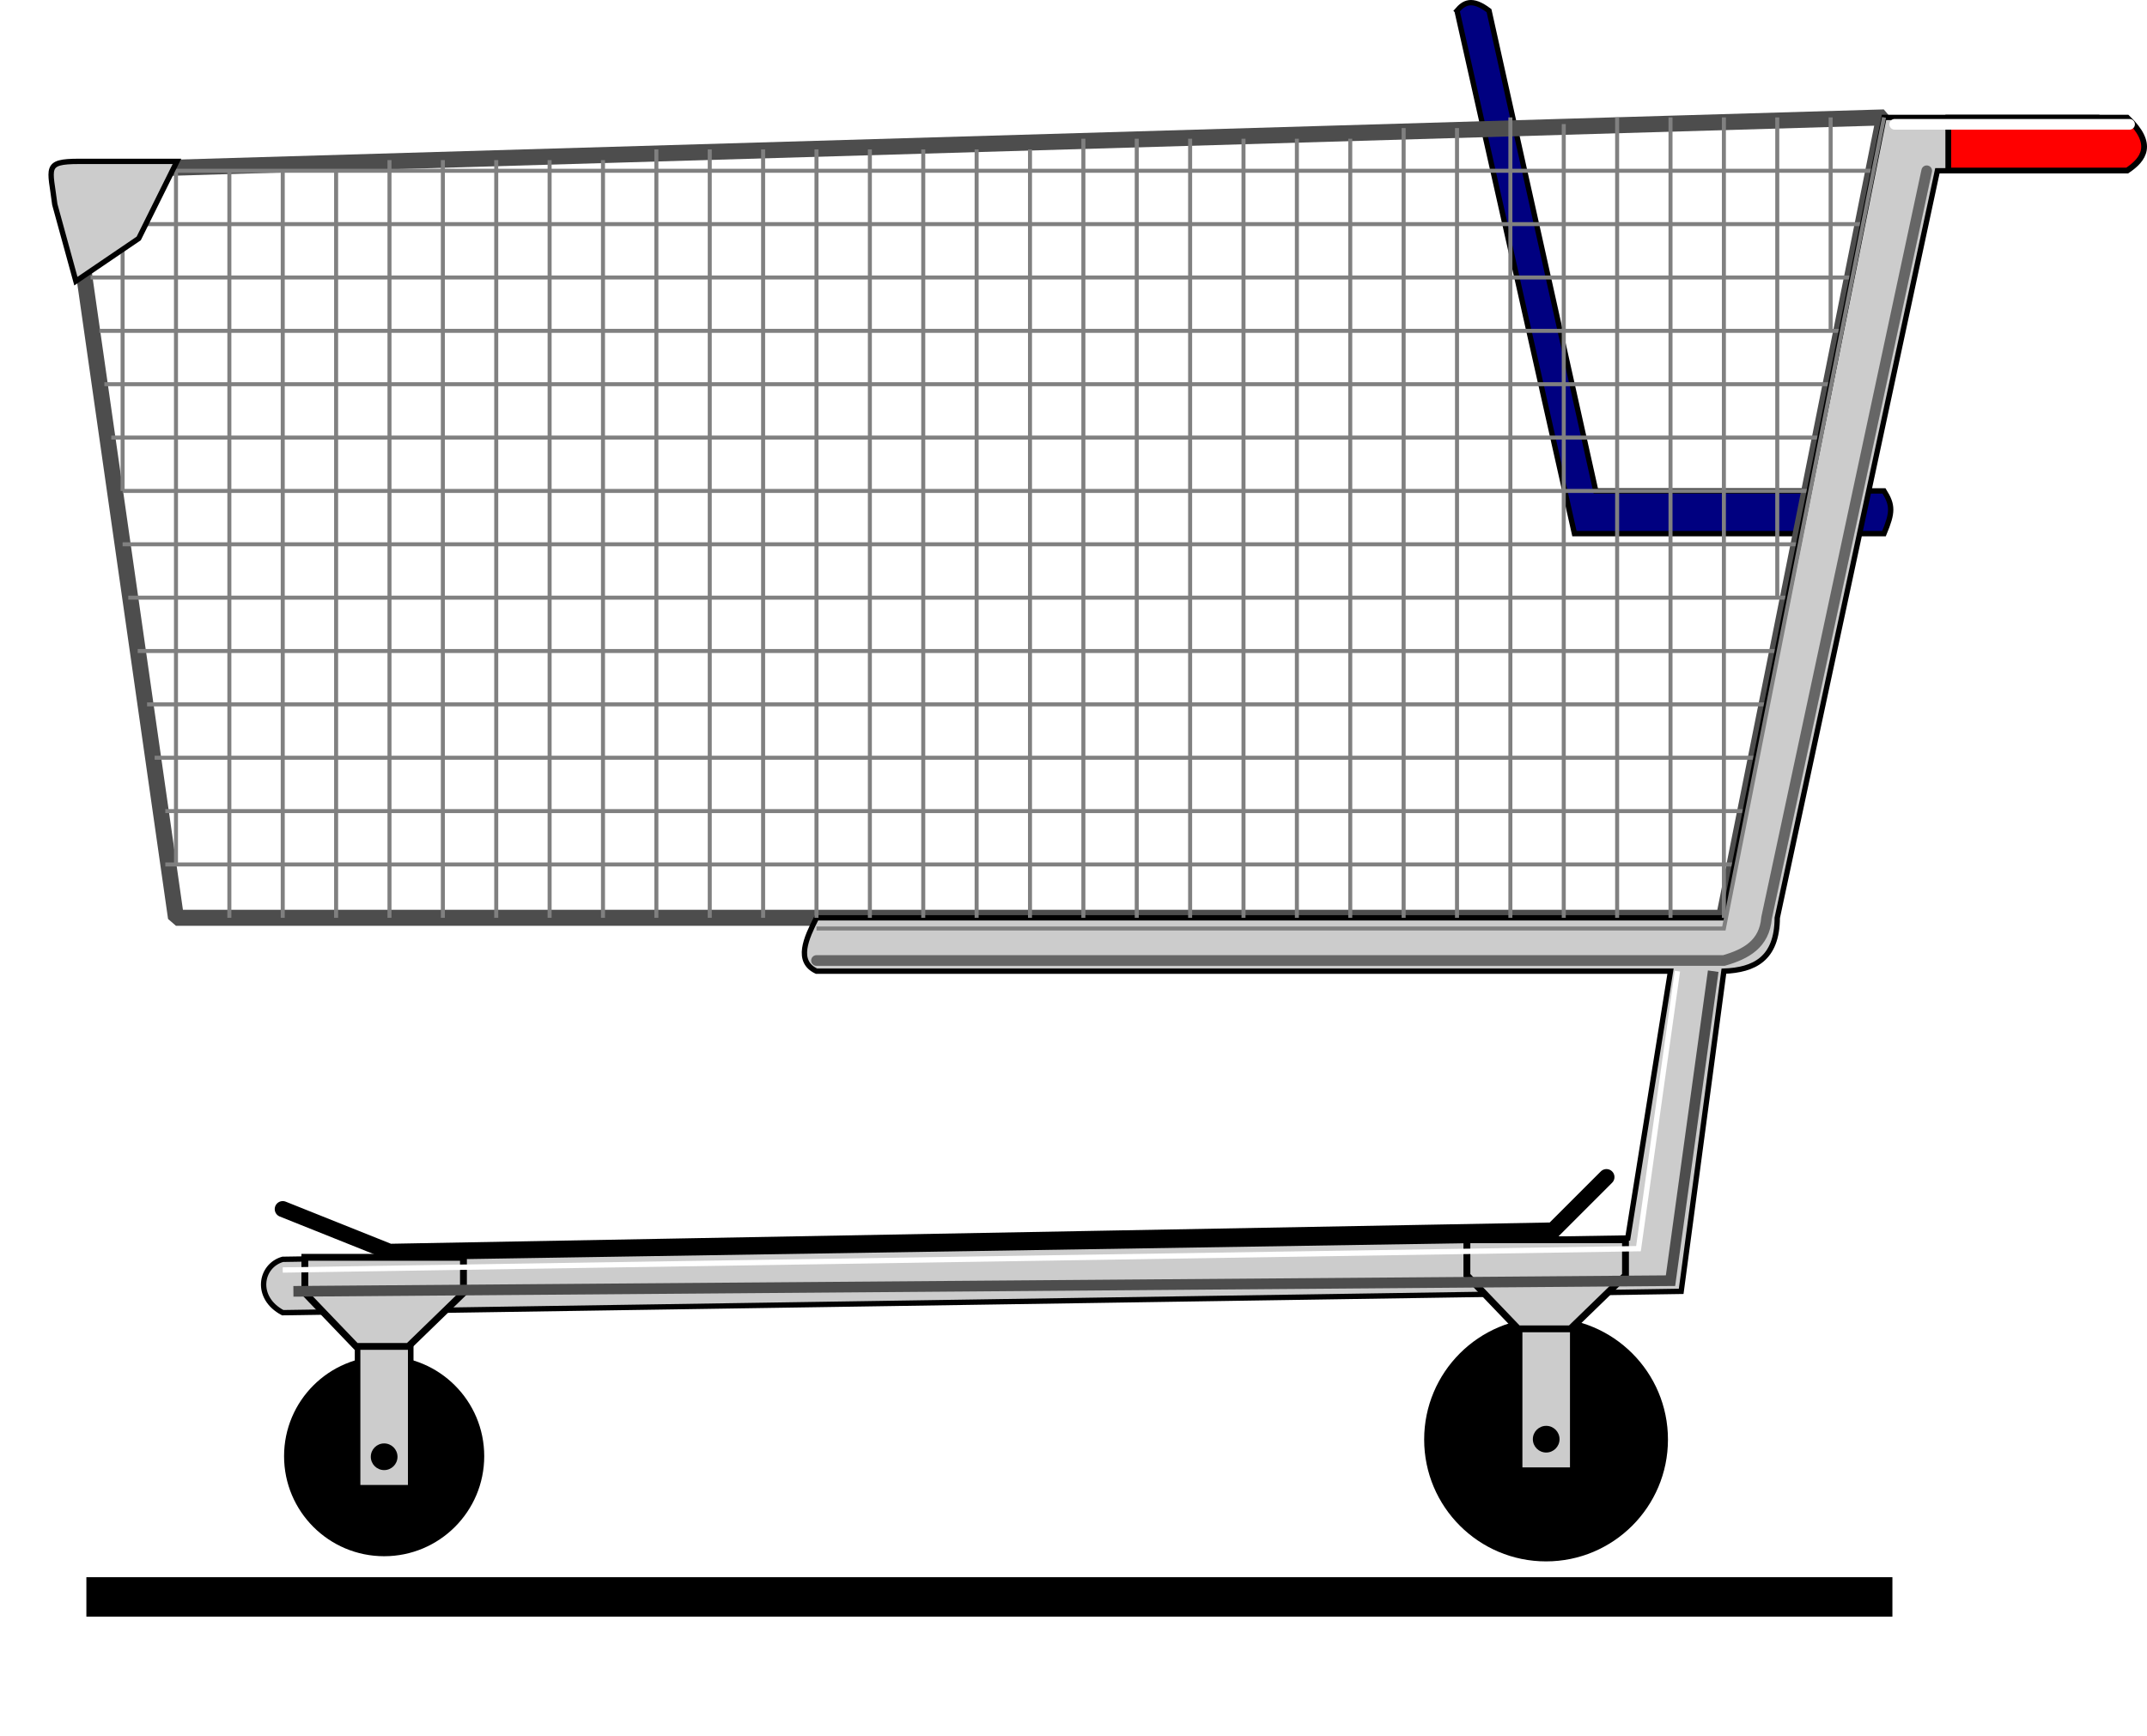 <?xml version="1.0" encoding="UTF-8" standalone="no"?>
<!-- Created with Inkscape (http://www.inkscape.org/) -->

<svg
   xmlns:dc="http://purl.org/dc/elements/1.1/"
   xmlns:cc="http://creativecommons.org/ns#"
   xmlns:rdf="http://www.w3.org/1999/02/22-rdf-syntax-ns#"
   xmlns:svg="http://www.w3.org/2000/svg"
   xmlns="http://www.w3.org/2000/svg"
   xmlns:sodipodi="http://sodipodi.sourceforge.net/DTD/sodipodi-0.dtd"
   xmlns:inkscape="http://www.inkscape.org/namespaces/inkscape"
   width="113.521mm"
   height="91.821mm"
   viewBox="0 0 402.238 325.351"
   id="svg2"
   version="1.1"
   inkscape:version="0.91 r13725"
   sodipodi:docname="shoppingcart.svg"
   inkscape:export-filename="/home/algot/Documents/runeman.org/clipart/shoppingcart.png"
   inkscape:export-xdpi="67.124382"
   inkscape:export-ydpi="67.124382">
  <title
     id="title4457">Shopping Cart</title>
  <defs
     id="defs4">
    <filter
       inkscape:label="Raised Border"
       inkscape:menu="Bevels"
       inkscape:menu-tooltip="Strongly raised border around a flat surface"
       height="1.5"
       width="1.5"
       y="-0.25"
       x="-0.25"
       style="color-interpolation-filters:sRGB"
       id="filter4296">
      <feGaussianBlur
         stdDeviation="4"
         result="result1"
         id="feGaussianBlur4298" />
      <feComposite
         in="result1"
         in2="result1"
         result="result4"
         operator="in"
         id="feComposite4300" />
      <feGaussianBlur
         stdDeviation="2"
         result="result6"
         in="result4"
         id="feGaussianBlur4302" />
      <feComposite
         operator="xor"
         in="result6"
         in2="result4"
         result="result8"
         id="feComposite4304" />
      <feComposite
         operator="atop"
         result="fbSourceGraphic"
         in="result4"
         in2="result8"
         id="feComposite4306" />
      <feSpecularLighting
         specularExponent="10"
         specularConstant="1.3"
         surfaceScale="3"
         lighting-color="#ffffff"
         result="result1"
         in="fbSourceGraphic"
         id="feSpecularLighting4308">
        <feDistantLight
           azimuth="235"
           elevation="55"
           id="feDistantLight4310" />
      </feSpecularLighting>
      <feComposite
         operator="atop"
         result="result2"
         in="result1"
         in2="fbSourceGraphic"
         id="feComposite4312" />
      <feComposite
         k3="1"
         k2="1"
         operator="arithmetic"
         result="result4"
         in="fbSourceGraphic"
         in2="result2"
         id="feComposite4314"
         k1="0"
         k4="0" />
      <feComposite
         operator="over"
         in="result4"
         in2="SourceGraphic"
         id="feComposite4316" />
      <feBlend
         mode="multiply"
         in2="result2"
         id="feBlend4318" />
    </filter>
    <filter
       inkscape:collect="always"
       style="color-interpolation-filters:sRGB"
       id="filter4352"
       x="-0.021"
       width="1.041"
       y="-0.029"
       height="1.058">
      <feGaussianBlur
         inkscape:collect="always"
         stdDeviation="1.78"
         id="feGaussianBlur4354" />
    </filter>
    <filter
       inkscape:collect="always"
       style="color-interpolation-filters:sRGB"
       id="filter4364"
       x="-0.015"
       width="1.029"
       y="-0.066"
       height="1.131">
      <feGaussianBlur
         inkscape:collect="always"
         stdDeviation="1.64"
         id="feGaussianBlur4366" />
    </filter>
    <filter
       inkscape:collect="always"
       style="color-interpolation-filters:sRGB"
       id="filter4404"
       x="-0.048"
       width="1.097"
       y="-7.04"
       height="15.08">
      <feGaussianBlur
         inkscape:collect="always"
         stdDeviation="8.8"
         id="feGaussianBlur4406" />
    </filter>
  </defs>
  <sodipodi:namedview
     id="base"
     pagecolor="#ffffff"
     bordercolor="#666666"
     borderopacity="1.0"
     inkscape:pageopacity="0.0"
     inkscape:pageshadow="2"
     inkscape:zoom="1.2104574"
     inkscape:cx="166.46851"
     inkscape:cy="145.3773"
     inkscape:document-units="px"
     inkscape:current-layer="layer1"
     showgrid="false"
     inkscape:window-width="1366"
     inkscape:window-height="712"
     inkscape:window-x="0"
     inkscape:window-y="0"
     inkscape:window-maximized="1"
     showguides="false"
     fit-margin-top="0"
     fit-margin-left="0"
     fit-margin-right="0"
     fit-margin-bottom="0">
    <inkscape:grid
       type="xygrid"
       id="grid3336"
       originx="312.969"
       originy="-416.652" />
  </sodipodi:namedview>
  <g
     inkscape:label="Layer 1"
     inkscape:groupmode="layer"
     id="layer1"
     transform="translate(312.969,-310.36)">
    <path
       style="fill:none;fill-rule:evenodd;stroke:#000000;stroke-width:6;stroke-linecap:butt;stroke-linejoin:miter;stroke-opacity:1;filter:url(#filter4404)"
       d="m -365,609.362 437,0 0,-3"
       id="path4374"
       inkscape:connector-curvature="0"
       transform="matrix(0.769,0,0,1.231,-16.102,-140.498)" />
    <path
       style="fill:none;fill-rule:evenodd;stroke:#000000;stroke-width:3;stroke-linecap:round;stroke-linejoin:miter;stroke-opacity:1"
       d="m -260,536.948 20,8 218,-4 10,-10"
       id="path4342"
       inkscape:connector-curvature="0"
       sodipodi:nodetypes="cccc" />
    <path
       style="fill:#000080;fill-rule:evenodd;stroke:#000000;stroke-width:1px;stroke-linecap:butt;stroke-linejoin:miter;stroke-opacity:1"
       d="m -40,312.362 22,98 58,0 c 1.667,-4 1.667,-5.333 0,-8 l -54,0 -20,-90 c -3.236,-2.473 -4.736,-1.472 -6,0 z"
       id="path4238"
       inkscape:connector-curvature="0"
       sodipodi:nodetypes="ccccccc" />
    <path
       style="fill:none;fill-rule:evenodd;stroke:#4d4d4d;stroke-width:3;stroke-linecap:butt;stroke-linejoin:bevel;stroke-opacity:1"
       d="m -300,342.362 20,140 290,0 30,-150 z"
       id="path3338"
       inkscape:connector-curvature="0"
       sodipodi:nodetypes="ccccc" />
    <path
       style="fill:none;fill-rule:evenodd;stroke:#808080;stroke-width:0.75;stroke-linecap:butt;stroke-linejoin:miter;stroke-opacity:1"
       d="M -296.707,352.362 36,352.362"
       id="path3340"
       inkscape:connector-curvature="0"
       sodipodi:nodetypes="cc" />
    <path
       style="fill:none;fill-rule:evenodd;stroke:#808080;stroke-width:0.75;stroke-linecap:butt;stroke-linejoin:miter;stroke-opacity:1"
       d="m 34,362.362 -324,0 -6,0"
       id="path3342"
       inkscape:connector-curvature="0"
       sodipodi:nodetypes="ccc" />
    <path
       style="fill:none;fill-rule:evenodd;stroke:#808080;stroke-width:0.75;stroke-linecap:butt;stroke-linejoin:miter;stroke-opacity:1"
       d="M -294.354,372.362 32,372.362"
       id="path3344"
       inkscape:connector-curvature="0"
       sodipodi:nodetypes="cc" />
    <path
       style="fill:none;fill-rule:evenodd;stroke:#808080;stroke-width:0.75;stroke-linecap:butt;stroke-linejoin:miter;stroke-opacity:1"
       d="M -293.414,382.362 30,382.362"
       id="path3346"
       inkscape:connector-curvature="0"
       sodipodi:nodetypes="cc" />
    <path
       style="fill:none;fill-rule:evenodd;stroke:#808080;stroke-width:0.75;stroke-linecap:butt;stroke-linejoin:miter;stroke-opacity:1"
       d="M -292.121,392.362 28,392.362"
       id="path3348"
       inkscape:connector-curvature="0"
       sodipodi:nodetypes="cc" />
    <path
       style="fill:none;fill-rule:evenodd;stroke:#808080;stroke-width:0.75;stroke-linecap:butt;stroke-linejoin:miter;stroke-opacity:1"
       d="m -290,402.362 316,0"
       id="path3350"
       inkscape:connector-curvature="0"
       sodipodi:nodetypes="cc" />
    <path
       style="fill:none;fill-rule:evenodd;stroke:#808080;stroke-width:0.75;stroke-linecap:butt;stroke-linejoin:miter;stroke-opacity:1"
       d="m -290,412.362 314,0"
       id="path3352"
       inkscape:connector-curvature="0"
       sodipodi:nodetypes="cc" />
    <path
       style="fill:none;fill-rule:evenodd;stroke:#808080;stroke-width:0.75;stroke-linecap:butt;stroke-linejoin:miter;stroke-opacity:1"
       d="M -288.939,422.362 22,422.362"
       id="path3354"
       inkscape:connector-curvature="0"
       sodipodi:nodetypes="cc" />
    <path
       style="fill:none;fill-rule:evenodd;stroke:#808080;stroke-width:0.75;stroke-linecap:butt;stroke-linejoin:miter;stroke-opacity:1"
       d="M -287.172,432.362 20,432.362"
       id="path3356"
       inkscape:connector-curvature="0"
       sodipodi:nodetypes="cc" />
    <path
       style="fill:none;fill-rule:evenodd;stroke:#808080;stroke-width:0.75;stroke-linecap:butt;stroke-linejoin:miter;stroke-opacity:1"
       d="m -285.414,442.362 305.414,0 -2,0"
       id="path3358"
       inkscape:connector-curvature="0"
       sodipodi:nodetypes="ccc" />
    <path
       style="fill:none;fill-rule:evenodd;stroke:#808080;stroke-width:0.75;stroke-linecap:butt;stroke-linejoin:miter;stroke-opacity:1"
       d="m -284,452.362 300,0"
       id="path3360"
       inkscape:connector-curvature="0"
       sodipodi:nodetypes="cc" />
    <path
       inkscape:connector-curvature="0"
       id="path3362"
       d="m -282,462.362 296,0"
       style="fill:none;fill-rule:evenodd;stroke:#808080;stroke-width:0.75;stroke-linecap:butt;stroke-linejoin:miter;stroke-opacity:1"
       sodipodi:nodetypes="cc" />
    <path
       style="fill:none;fill-rule:evenodd;stroke:#808080;stroke-width:0.75;stroke-linecap:butt;stroke-linejoin:miter;stroke-opacity:1"
       d="m -282,472.362 294,0"
       id="path3364"
       inkscape:connector-curvature="0"
       sodipodi:nodetypes="cc" />
    <path
       sodipodi:nodetypes="cc"
       inkscape:connector-curvature="0"
       id="path3366"
       d="M -298.707,342.362 38,342.362"
       style="fill:none;fill-rule:evenodd;stroke:#808080;stroke-width:0.75;stroke-linecap:butt;stroke-linejoin:miter;stroke-opacity:1" />
    <path
       style="fill:#cccccc;fill-rule:evenodd;stroke:#000000;stroke-width:1px;stroke-linecap:butt;stroke-linejoin:miter;stroke-opacity:1"
       d="m -160,482.362 c -1.94,3.839 -3.928,8.152 0,10 l 160,0 -8,50 -252,4 c -4.229,1.201 -5.29,7.189 0,10 l 262,-4 8,-60 c 5.665,-0.224 9.957,-2.28 10,-10 l 30,-140 30,0 c 0.962,-4.356 0.925,-7.526 0,-10 l -40,0 -30,150 z"
       id="path3368"
       inkscape:connector-curvature="0"
       sodipodi:nodetypes="ccccccccccccccc" />
    <path
       style="fill:#ff0000;fill-rule:evenodd;stroke:#000000;stroke-width:1.083px;stroke-linecap:butt;stroke-linejoin:miter;stroke-opacity:1"
       d="m 52.042,332.404 0,9.917 33.514,0 c 3.118,-2.071 5.215,-4.968 0,-9.917 z"
       id="path3370"
       inkscape:connector-curvature="0"
       sodipodi:nodetypes="ccccc" />
    <path
       style="fill:none;fill-rule:evenodd;stroke:#808080;stroke-width:0.75;stroke-linecap:butt;stroke-linejoin:miter;stroke-opacity:1"
       d="m -280,342.362 0,130"
       id="path4172"
       inkscape:connector-curvature="0"
       sodipodi:nodetypes="cc" />
    <path
       style="fill:none;fill-rule:evenodd;stroke:#808080;stroke-width:0.75;stroke-linecap:butt;stroke-linejoin:miter;stroke-opacity:1"
       d="m -270,342.362 0,140"
       id="path4174"
       inkscape:connector-curvature="0"
       sodipodi:nodetypes="cc" />
    <path
       inkscape:connector-curvature="0"
       id="path4176"
       d="m -260,342.362 0,140"
       style="fill:none;fill-rule:evenodd;stroke:#808080;stroke-width:0.75;stroke-linecap:butt;stroke-linejoin:miter;stroke-opacity:1"
       sodipodi:nodetypes="cc" />
    <path
       style="fill:none;fill-rule:evenodd;stroke:#808080;stroke-width:0.75;stroke-linecap:butt;stroke-linejoin:miter;stroke-opacity:1"
       d="m -250,342.362 0,140"
       id="path4178"
       inkscape:connector-curvature="0"
       sodipodi:nodetypes="cc" />
    <path
       inkscape:connector-curvature="0"
       id="path4180"
       d="m -240,340.362 0,142"
       style="fill:none;fill-rule:evenodd;stroke:#808080;stroke-width:0.75;stroke-linecap:butt;stroke-linejoin:miter;stroke-opacity:1"
       sodipodi:nodetypes="cc" />
    <path
       style="fill:none;fill-rule:evenodd;stroke:#808080;stroke-width:0.75;stroke-linecap:butt;stroke-linejoin:miter;stroke-opacity:1"
       d="m -230,340.362 0,142"
       id="path4182"
       inkscape:connector-curvature="0"
       sodipodi:nodetypes="cc" />
    <path
       inkscape:connector-curvature="0"
       id="path4184"
       d="m -220,340.362 0,142"
       style="fill:none;fill-rule:evenodd;stroke:#808080;stroke-width:0.75;stroke-linecap:butt;stroke-linejoin:miter;stroke-opacity:1"
       sodipodi:nodetypes="cc" />
    <path
       style="fill:none;fill-rule:evenodd;stroke:#808080;stroke-width:0.75;stroke-linecap:butt;stroke-linejoin:miter;stroke-opacity:1"
       d="m -210,340.362 0,142"
       id="path4186"
       inkscape:connector-curvature="0"
       sodipodi:nodetypes="cc" />
    <path
       inkscape:connector-curvature="0"
       id="path4188"
       d="m -200,340.362 0,142"
       style="fill:none;fill-rule:evenodd;stroke:#808080;stroke-width:0.75;stroke-linecap:butt;stroke-linejoin:miter;stroke-opacity:1"
       sodipodi:nodetypes="cc" />
    <path
       style="fill:none;fill-rule:evenodd;stroke:#808080;stroke-width:0.75;stroke-linecap:butt;stroke-linejoin:miter;stroke-opacity:1"
       d="m -190,338.362 0,144"
       id="path4190"
       inkscape:connector-curvature="0"
       sodipodi:nodetypes="cc" />
    <path
       inkscape:connector-curvature="0"
       id="path4192"
       d="m -180,338.362 0,144"
       style="fill:none;fill-rule:evenodd;stroke:#808080;stroke-width:0.75;stroke-linecap:butt;stroke-linejoin:miter;stroke-opacity:1"
       sodipodi:nodetypes="cc" />
    <path
       style="fill:none;fill-rule:evenodd;stroke:#808080;stroke-width:0.75;stroke-linecap:butt;stroke-linejoin:miter;stroke-opacity:1"
       d="m -170,338.362 0,144"
       id="path4194"
       inkscape:connector-curvature="0"
       sodipodi:nodetypes="cc" />
    <path
       inkscape:connector-curvature="0"
       id="path4196"
       d="m -160,338.362 0,144"
       style="fill:none;fill-rule:evenodd;stroke:#808080;stroke-width:0.75;stroke-linecap:butt;stroke-linejoin:miter;stroke-opacity:1"
       sodipodi:nodetypes="cc" />
    <path
       style="fill:none;fill-rule:evenodd;stroke:#808080;stroke-width:0.75;stroke-linecap:butt;stroke-linejoin:miter;stroke-opacity:1"
       d="m -150,338.362 0,144"
       id="path4198"
       inkscape:connector-curvature="0"
       sodipodi:nodetypes="cc" />
    <path
       inkscape:connector-curvature="0"
       id="path4200"
       d="m -140,338.362 0,144"
       style="fill:none;fill-rule:evenodd;stroke:#808080;stroke-width:0.75;stroke-linecap:butt;stroke-linejoin:miter;stroke-opacity:1"
       sodipodi:nodetypes="cc" />
    <path
       style="fill:none;fill-rule:evenodd;stroke:#808080;stroke-width:0.75;stroke-linecap:butt;stroke-linejoin:miter;stroke-opacity:1"
       d="m -130,338.362 0,144"
       id="path4202"
       inkscape:connector-curvature="0"
       sodipodi:nodetypes="cc" />
    <path
       inkscape:connector-curvature="0"
       id="path4204"
       d="m -120,338.362 0,144"
       style="fill:none;fill-rule:evenodd;stroke:#808080;stroke-width:0.75;stroke-linecap:butt;stroke-linejoin:miter;stroke-opacity:1"
       sodipodi:nodetypes="cc" />
    <path
       style="fill:none;fill-rule:evenodd;stroke:#808080;stroke-width:0.75;stroke-linecap:butt;stroke-linejoin:miter;stroke-opacity:1"
       d="m -110,336.362 0,146"
       id="path4206"
       inkscape:connector-curvature="0"
       sodipodi:nodetypes="cc" />
    <path
       inkscape:connector-curvature="0"
       id="path4208"
       d="m -100,336.362 0,146"
       style="fill:none;fill-rule:evenodd;stroke:#808080;stroke-width:0.75;stroke-linecap:butt;stroke-linejoin:miter;stroke-opacity:1"
       sodipodi:nodetypes="cc" />
    <path
       style="fill:none;fill-rule:evenodd;stroke:#808080;stroke-width:0.75;stroke-linecap:butt;stroke-linejoin:miter;stroke-opacity:1"
       d="m -90,336.362 0,146"
       id="path4210"
       inkscape:connector-curvature="0"
       sodipodi:nodetypes="cc" />
    <path
       inkscape:connector-curvature="0"
       id="path4212"
       d="m -80,336.362 0,146"
       style="fill:none;fill-rule:evenodd;stroke:#808080;stroke-width:0.75;stroke-linecap:butt;stroke-linejoin:miter;stroke-opacity:1"
       sodipodi:nodetypes="cc" />
    <path
       style="fill:none;fill-rule:evenodd;stroke:#808080;stroke-width:0.75;stroke-linecap:butt;stroke-linejoin:miter;stroke-opacity:1"
       d="m -70,336.362 0,146"
       id="path4214"
       inkscape:connector-curvature="0"
       sodipodi:nodetypes="cc" />
    <path
       inkscape:connector-curvature="0"
       id="path4216"
       d="m -60,336.362 0,146"
       style="fill:none;fill-rule:evenodd;stroke:#808080;stroke-width:0.75;stroke-linecap:butt;stroke-linejoin:miter;stroke-opacity:1"
       sodipodi:nodetypes="cc" />
    <path
       style="fill:none;fill-rule:evenodd;stroke:#808080;stroke-width:0.75;stroke-linecap:butt;stroke-linejoin:miter;stroke-opacity:1"
       d="m -50,334.362 0,148"
       id="path4218"
       inkscape:connector-curvature="0"
       sodipodi:nodetypes="cc" />
    <path
       inkscape:connector-curvature="0"
       id="path4220"
       d="m -40,334.362 0,148"
       style="fill:none;fill-rule:evenodd;stroke:#808080;stroke-width:0.75;stroke-linecap:butt;stroke-linejoin:miter;stroke-opacity:1"
       sodipodi:nodetypes="cc" />
    <path
       style="fill:none;fill-rule:evenodd;stroke:#808080;stroke-width:0.75;stroke-linecap:butt;stroke-linejoin:miter;stroke-opacity:1"
       d="m -30,332.362 0,150"
       id="path4222"
       inkscape:connector-curvature="0" />
    <path
       inkscape:connector-curvature="0"
       id="path4224"
       d="m -20,333.612 0,148.75"
       style="fill:none;fill-rule:evenodd;stroke:#808080;stroke-width:0.75;stroke-linecap:butt;stroke-linejoin:miter;stroke-opacity:1"
       sodipodi:nodetypes="cc" />
    <path
       style="fill:none;fill-rule:evenodd;stroke:#808080;stroke-width:0.75;stroke-linecap:butt;stroke-linejoin:miter;stroke-opacity:1"
       d="m -10,332.362 0,150"
       id="path4226"
       inkscape:connector-curvature="0" />
    <path
       inkscape:connector-curvature="0"
       id="path4228"
       d="m 0,332.362 0,150"
       style="fill:none;fill-rule:evenodd;stroke:#808080;stroke-width:0.75;stroke-linecap:butt;stroke-linejoin:miter;stroke-opacity:1" />
    <path
       style="fill:none;fill-rule:evenodd;stroke:#808080;stroke-width:0.75;stroke-linecap:butt;stroke-linejoin:miter;stroke-opacity:1"
       d="m 10,332.362 0,150"
       id="path4230"
       inkscape:connector-curvature="0" />
    <path
       inkscape:connector-curvature="0"
       id="path4232"
       d="m 20,332.362 0,90"
       style="fill:none;fill-rule:evenodd;stroke:#808080;stroke-width:0.75;stroke-linecap:butt;stroke-linejoin:miter;stroke-opacity:1"
       sodipodi:nodetypes="cc" />
    <path
       style="fill:none;fill-rule:evenodd;stroke:#808080;stroke-width:0.75;stroke-linecap:butt;stroke-linejoin:miter;stroke-opacity:1"
       d="m 30,332.362 0,40"
       id="path4234"
       inkscape:connector-curvature="0"
       sodipodi:nodetypes="cc" />
    <path
       inkscape:connector-curvature="0"
       id="path4236"
       d="m -290,342.362 0,60"
       style="fill:none;fill-rule:evenodd;stroke:#808080;stroke-width:0.75;stroke-linecap:butt;stroke-linejoin:miter;stroke-opacity:1"
       sodipodi:nodetypes="cc" />
    <g
       id="g4320"
       transform="translate(0,-10.111)">
      <circle
         r="18.75"
         cy="593.362"
         cx="-241"
         id="path4244"
         style="opacity:1;fill:#000000;fill-opacity:1;stroke:none;stroke-width:2.5;stroke-linecap:square;stroke-miterlimit:4;stroke-dasharray:none;stroke-dashoffset:0;stroke-opacity:1" />
      <circle
         r="14.062"
         style="opacity:1;fill:#cccccc;fill-opacity:1;stroke:none;stroke-width:1.875;stroke-linecap:square;stroke-miterlimit:4;stroke-dasharray:none;stroke-dashoffset:0;stroke-opacity:1;filter:url(#filter4296)"
         id="circle4246"
         cx="-241"
         cy="593.362" />
    </g>
    <path
       style="fill:#cccccc;fill-rule:evenodd;stroke:#000000;stroke-width:1.043px;stroke-linecap:butt;stroke-linejoin:miter;stroke-opacity:1"
       d="m -245.978,556.384 9.957,0 0,32.785 -9.957,0 z"
       id="path4242"
       inkscape:connector-curvature="0" />
    <circle
       style="opacity:1;fill:#000000;fill-opacity:1;stroke:none;stroke-width:2;stroke-linecap:square;stroke-miterlimit:4;stroke-dasharray:none;stroke-dashoffset:0;stroke-opacity:1"
       id="path4324"
       cx="-241"
       cy="583.362"
       r="2.5" />
    <path
       style="fill:#cccccc;fill-rule:evenodd;stroke:#000000;stroke-width:1.286px;stroke-linecap:butt;stroke-linejoin:miter;stroke-opacity:1"
       d="m -255.857,545.99 0,6.677 9.592,10.016 9.805,0 10.317,-10.016 0,-6.677 z"
       id="path4240"
       inkscape:connector-curvature="0"
       sodipodi:nodetypes="ccccccc" />
    <g
       transform="matrix(1.218,0,0,1.218,270.222,-142.583)"
       id="g4326">
      <circle
         style="opacity:1;fill:#000000;fill-opacity:1;stroke:none;stroke-width:2.5;stroke-linecap:square;stroke-miterlimit:4;stroke-dasharray:none;stroke-dashoffset:0;stroke-opacity:1"
         id="circle4328"
         cx="-241"
         cy="593.362"
         r="18.75" />
      <circle
         cy="593.362"
         cx="-241"
         id="circle4330"
         style="opacity:1;fill:#cccccc;fill-opacity:1;stroke:none;stroke-width:1.875;stroke-linecap:square;stroke-miterlimit:4;stroke-dasharray:none;stroke-dashoffset:0;stroke-opacity:1;filter:url(#filter4296)"
         r="14.062" />
    </g>
    <path
       inkscape:connector-curvature="0"
       id="path4334"
       d="m -28.269,553.091 9.957,0 0,32.785 -9.957,0 z"
       style="fill:#cccccc;fill-rule:evenodd;stroke:#000000;stroke-width:1.043px;stroke-linecap:butt;stroke-linejoin:miter;stroke-opacity:1" />
    <circle
       r="2.5"
       cy="580.069"
       cx="-23.291"
       id="circle4336"
       style="opacity:1;fill:#000000;fill-opacity:1;stroke:none;stroke-width:2;stroke-linecap:square;stroke-miterlimit:4;stroke-dasharray:none;stroke-dashoffset:0;stroke-opacity:1" />
    <path
       sodipodi:nodetypes="ccccccc"
       inkscape:connector-curvature="0"
       id="path4332"
       d="m -38.148,542.697 0,6.677 9.592,10.016 9.805,0 10.317,-10.016 0,-6.677 z"
       style="fill:#cccccc;fill-rule:evenodd;stroke:#000000;stroke-width:1.286px;stroke-linecap:butt;stroke-linejoin:miter;stroke-opacity:1" />
    <path
       style="fill:none;fill-rule:evenodd;stroke:#808080;stroke-width:0.75;stroke-linecap:butt;stroke-linejoin:miter;stroke-opacity:1"
       d="m 40,332.362 -30,152 -170,0"
       id="path4344"
       inkscape:connector-curvature="0"
       sodipodi:nodetypes="ccc" />
    <path
       style="fill:none;fill-rule:evenodd;stroke:#666666;stroke-width:2;stroke-linecap:round;stroke-linejoin:miter;stroke-opacity:1;filter:url(#filter4352)"
       d="m 48,342.362 -30,140 c -0.409,4.924 -3.855,6.812 -8,8 l -170,0"
       id="path4346"
       inkscape:connector-curvature="0"
       sodipodi:nodetypes="cccc" />
    <path
       style="fill:none;fill-rule:evenodd;stroke:#ffffff;stroke-width:1px;stroke-linecap:butt;stroke-linejoin:miter;stroke-opacity:1"
       d="m 1.293,492.362 -7.293,52 -254,4"
       id="path4356"
       inkscape:connector-curvature="0"
       sodipodi:nodetypes="ccc" />
    <path
       style="fill:none;fill-rule:evenodd;stroke:#4d4d4d;stroke-width:2;stroke-linecap:butt;stroke-linejoin:miter;stroke-opacity:1;filter:url(#filter4364)"
       d="m 8,492.362 -8,58 -258,2"
       id="path4358"
       inkscape:connector-curvature="0"
       sodipodi:nodetypes="ccc" />
    <path
       style="fill:none;fill-rule:evenodd;stroke:#ffffff;stroke-width:2;stroke-linecap:round;stroke-linejoin:miter;stroke-opacity:1"
       d="m 42,333.655 44,0"
       id="path4368"
       inkscape:connector-curvature="0"
       sodipodi:nodetypes="cc" />
    <path
       style="fill:#cccccc;fill-rule:evenodd;stroke:#000000;stroke-width:1px;stroke-linecap:butt;stroke-linejoin:miter;stroke-opacity:1"
       d="m -298.172,340.602 18.357,0 -7.168,14.446 -11.772,8 -3.95,-14.373 c -0.842,-6.856 -2.111,-8.073 4.534,-8.073 z"
       id="path4408"
       inkscape:connector-curvature="0"
       sodipodi:nodetypes="cccccc" />
  </g>
</svg>
